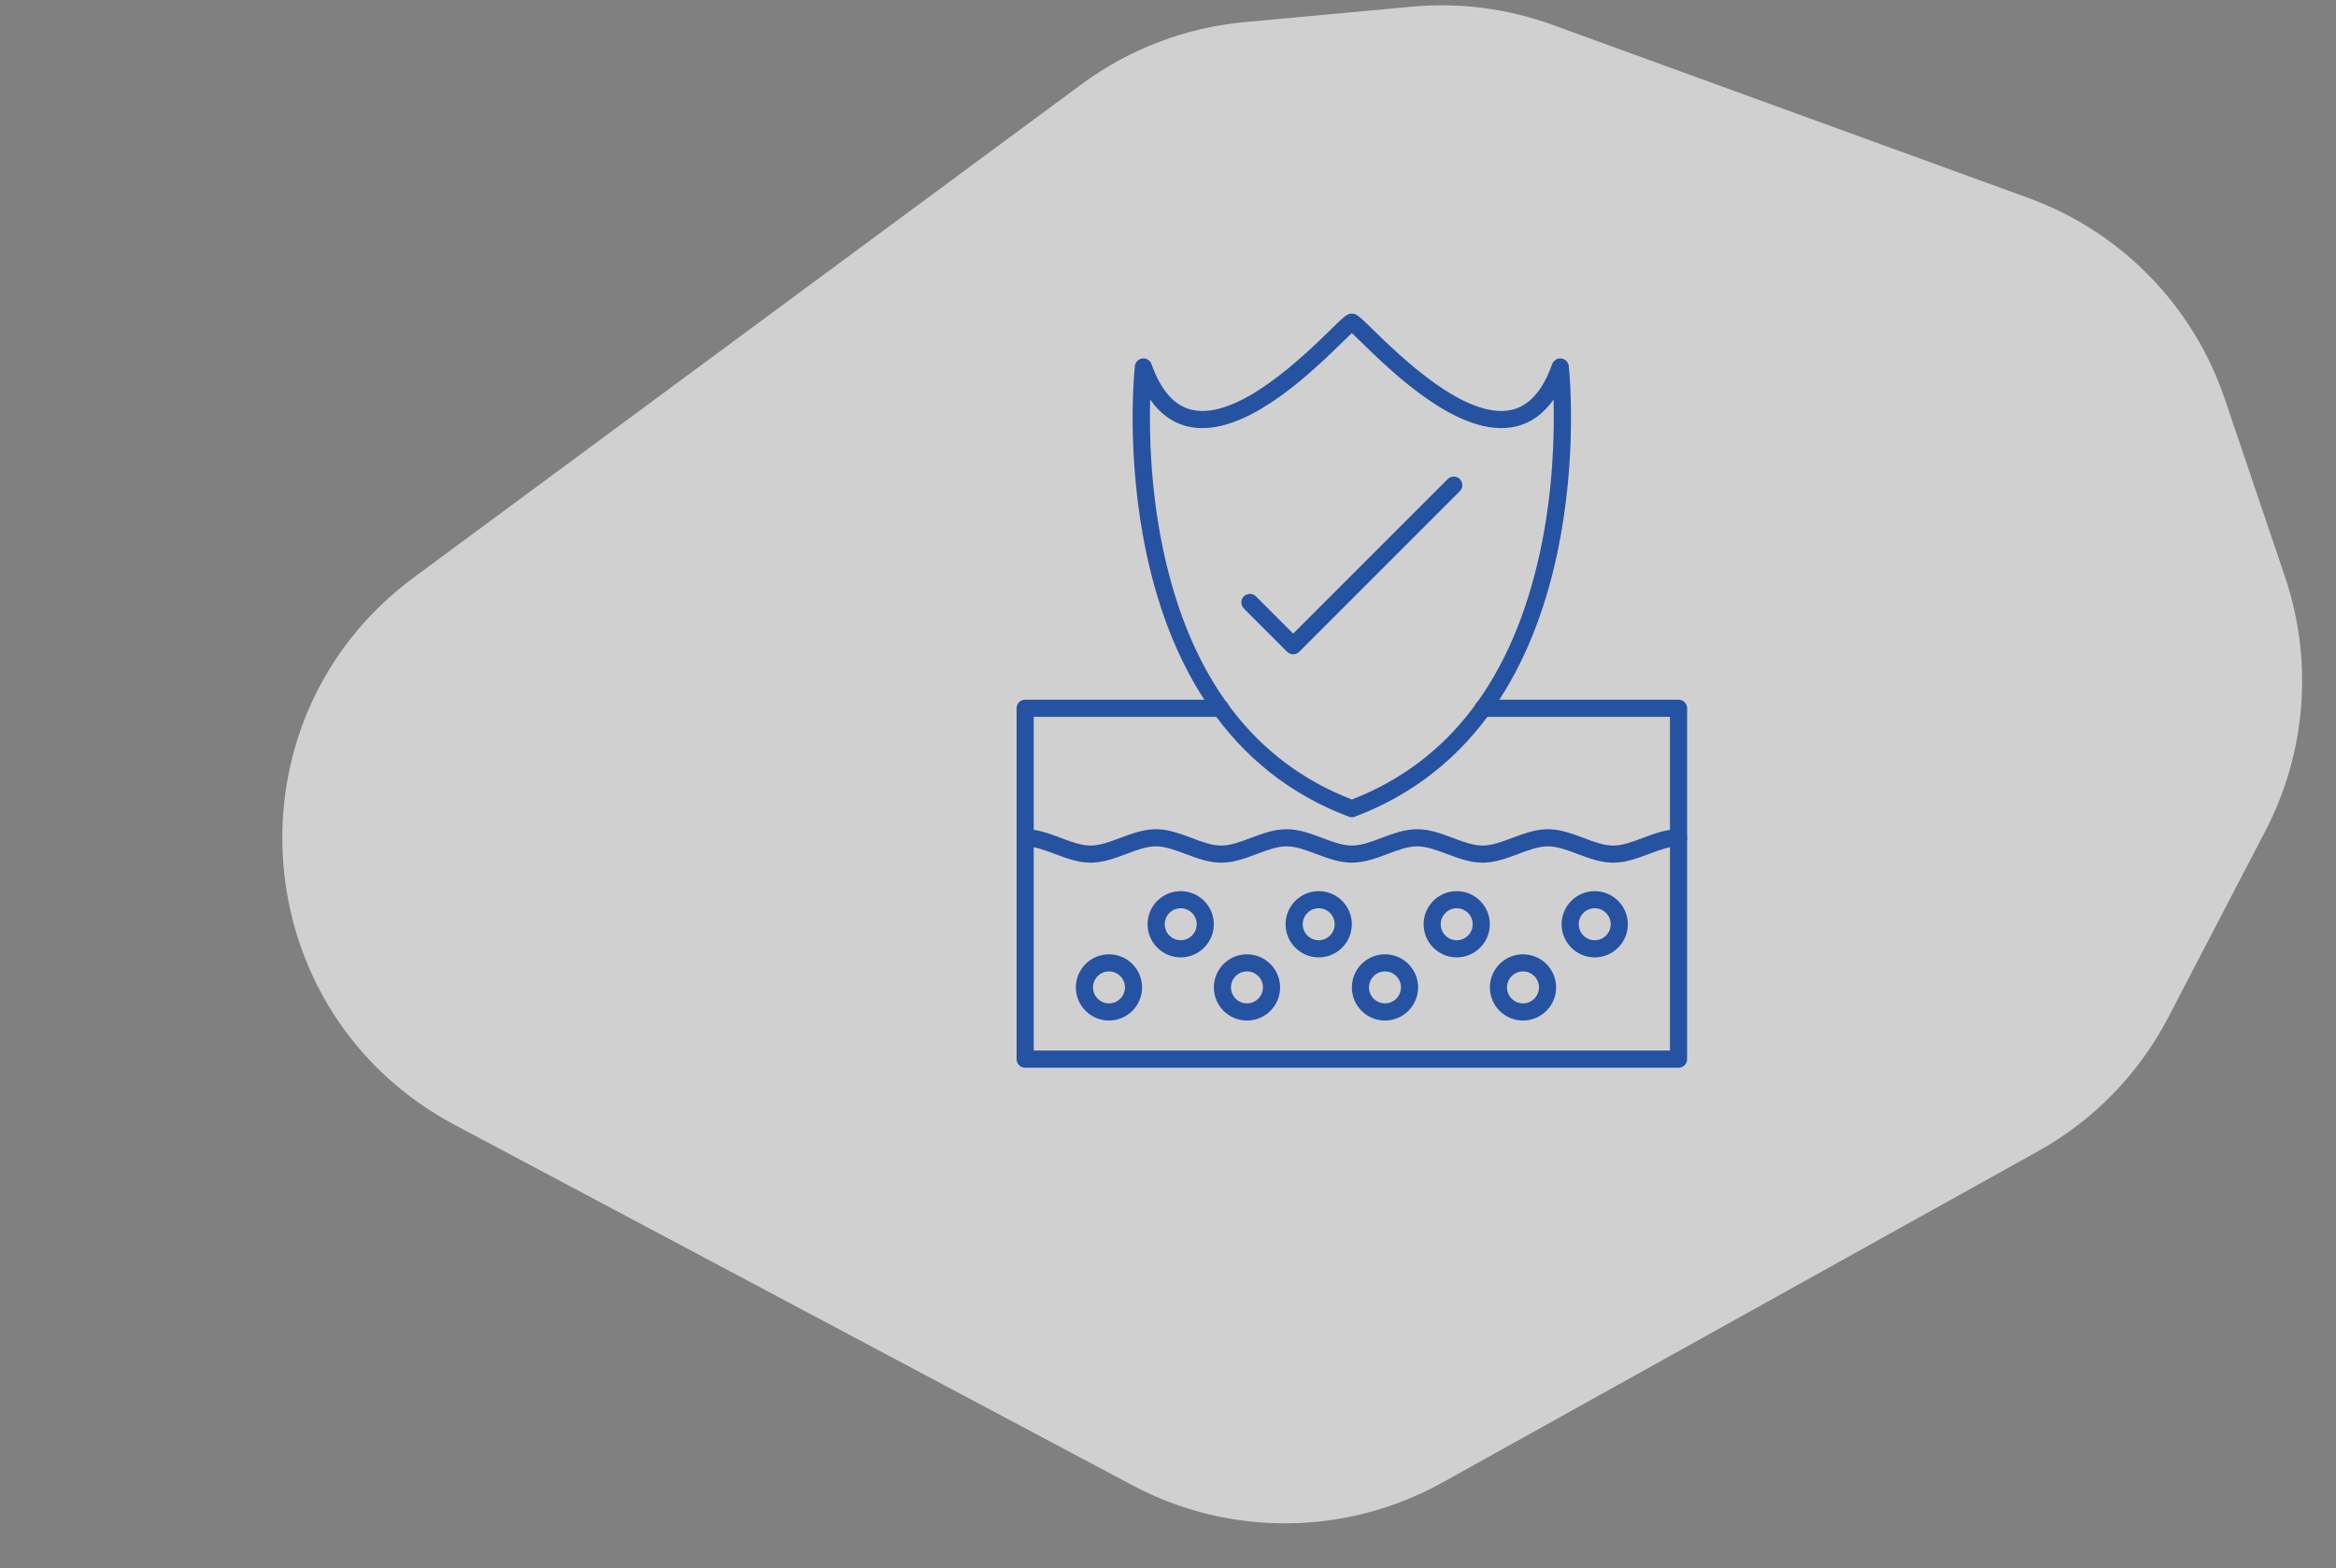 <svg xmlns="http://www.w3.org/2000/svg" width="216" height="145" viewBox="0 0 216 145" fill="none"><rect x="0" y="0" width="216" height="145" fill="#808080" stroke="none"/><path d="M100.01 7.787C104.413 4.535 109.623 2.549 115.075 2.046L130.544 0.618C134.952 0.211 139.397 0.785 143.557 2.298L187.552 18.302C196.111 21.416 202.793 28.249 205.713 36.876L211.285 53.338C213.906 61.082 213.253 69.561 209.477 76.813L200.486 94.078C197.774 99.287 193.592 103.585 188.46 106.439L133.391 137.068C124.499 142.014 113.707 142.116 104.724 137.339L42.021 103.996C22.535 93.634 20.53 66.487 38.283 53.376L100.01 7.787Z" fill="white" fill-opacity="0.63"></path><g clip-path="url(#clip0_509_142)"><path d="M155.208 98.722H94.792C94.355 98.722 94 98.367 94 97.93V65.486C94 65.049 94.355 64.694 94.792 64.694H112.864C113.301 64.694 113.656 65.049 113.656 65.486C113.656 65.924 113.301 66.279 112.864 66.279H95.584V97.138H154.416V66.279H137.136C136.699 66.279 136.344 65.924 136.344 65.486C136.344 65.049 136.699 64.694 137.136 64.694H155.208C155.645 64.694 156 65.049 156 65.486V97.93C156 98.367 155.645 98.722 155.208 98.722Z" fill="#2652A2"></path><path d="M149.166 79.764C148.016 79.764 146.923 79.355 145.868 78.959C144.902 78.597 143.989 78.254 143.125 78.254C142.262 78.254 141.349 78.597 140.383 78.959C139.326 79.355 138.235 79.764 137.085 79.764C135.934 79.764 134.841 79.355 133.786 78.959C132.82 78.597 131.907 78.254 131.044 78.254C130.18 78.254 129.268 78.597 128.301 78.959C127.245 79.355 126.153 79.764 125.003 79.764C123.853 79.764 122.759 79.355 121.704 78.959C120.738 78.597 119.825 78.254 118.962 78.254C118.098 78.254 117.186 78.597 116.219 78.959C115.163 79.355 114.071 79.764 112.921 79.764C111.771 79.764 110.677 79.355 109.622 78.959C108.656 78.597 107.743 78.254 106.88 78.254C106.016 78.254 105.104 78.597 104.137 78.959C103.081 79.355 101.989 79.764 100.839 79.764C99.689 79.764 98.596 79.355 97.54 78.959C96.574 78.597 95.661 78.254 94.798 78.254C94.361 78.254 94.006 77.899 94.006 77.462C94.006 77.025 94.361 76.67 94.798 76.67C95.948 76.67 97.041 77.079 98.097 77.475C99.063 77.838 99.975 78.18 100.839 78.18C101.702 78.18 102.615 77.838 103.581 77.475C104.638 77.079 105.73 76.67 106.88 76.67C108.03 76.67 109.123 77.079 110.178 77.475C111.145 77.838 112.057 78.18 112.921 78.18C113.784 78.18 114.697 77.838 115.663 77.475C116.72 77.079 117.812 76.67 118.962 76.67C120.112 76.67 121.205 77.079 122.26 77.475C123.227 77.838 124.139 78.18 125.003 78.18C125.866 78.18 126.779 77.838 127.745 77.475C128.802 77.079 129.893 76.67 131.044 76.67C132.194 76.67 133.287 77.079 134.342 77.475C135.309 77.838 136.221 78.18 137.085 78.18C137.948 78.18 138.861 77.838 139.827 77.475C140.884 77.079 141.975 76.67 143.125 76.67C144.276 76.67 145.369 77.079 146.424 77.475C147.39 77.838 148.303 78.18 149.166 78.18C150.03 78.18 150.942 77.838 151.909 77.475C152.966 77.079 154.057 76.67 155.207 76.67C155.645 76.67 156 77.025 156 77.462C156 77.899 155.645 78.254 155.207 78.254C154.344 78.254 153.431 78.597 152.465 78.959C151.408 79.355 150.317 79.764 149.166 79.764ZM102.542 94.36C100.853 94.36 99.48 92.987 99.48 91.298C99.48 89.609 100.853 88.235 102.542 88.235C104.231 88.235 105.604 89.609 105.604 91.298C105.604 92.987 104.231 94.36 102.542 94.36ZM102.542 89.818C101.726 89.818 101.064 90.482 101.064 91.296C101.064 92.112 101.728 92.774 102.542 92.774C103.356 92.774 104.02 92.111 104.02 91.296C104.02 90.482 103.358 89.818 102.542 89.818ZM109.174 88.521C107.485 88.521 106.111 87.147 106.111 85.458C106.111 83.769 107.485 82.396 109.174 82.396C110.863 82.396 112.236 83.769 112.236 85.458C112.236 87.147 110.864 88.521 109.174 88.521ZM109.174 83.978C108.358 83.978 107.696 84.642 107.696 85.457C107.696 86.272 108.36 86.935 109.174 86.935C109.988 86.935 110.652 86.271 110.652 85.457C110.654 84.642 109.99 83.978 109.174 83.978ZM115.302 94.36C113.613 94.36 112.24 92.987 112.24 91.298C112.24 89.609 113.613 88.235 115.302 88.235C116.991 88.235 118.365 89.609 118.365 91.298C118.365 92.987 116.993 94.36 115.302 94.36ZM115.302 89.818C114.486 89.818 113.824 90.482 113.824 91.296C113.824 92.112 114.488 92.774 115.302 92.774C116.116 92.774 116.78 92.111 116.78 91.296C116.782 90.482 116.118 89.818 115.302 89.818ZM121.935 88.521C120.247 88.521 118.873 87.147 118.873 85.458C118.873 83.769 120.247 82.396 121.935 82.396C123.624 82.396 124.998 83.769 124.998 85.458C124.998 87.147 123.624 88.521 121.935 88.521ZM121.935 83.978C121.12 83.978 120.457 84.642 120.457 85.457C120.457 86.272 121.121 86.935 121.935 86.935C122.75 86.935 123.414 86.271 123.414 85.457C123.414 84.642 122.751 83.978 121.935 83.978ZM128.064 94.36C126.375 94.36 125.001 92.987 125.001 91.298C125.001 89.609 126.375 88.235 128.064 88.235C129.752 88.235 131.126 89.609 131.126 91.298C131.126 92.987 129.752 94.36 128.064 94.36ZM128.064 89.818C127.248 89.818 126.585 90.482 126.585 91.296C126.585 92.112 127.249 92.774 128.064 92.774C128.879 92.774 129.542 92.111 129.542 91.296C129.542 90.482 128.879 89.818 128.064 89.818ZM134.697 88.521C133.008 88.521 131.635 87.147 131.635 85.458C131.635 83.769 133.008 82.396 134.697 82.396C136.386 82.396 137.759 83.769 137.759 85.458C137.759 87.147 136.386 88.521 134.697 88.521ZM134.697 83.978C133.881 83.978 133.219 84.642 133.219 85.457C133.219 86.272 133.883 86.935 134.697 86.935C135.513 86.935 136.175 86.271 136.175 85.457C136.175 84.642 135.511 83.978 134.697 83.978ZM140.825 94.36C139.136 94.36 137.763 92.987 137.763 91.298C137.763 89.609 139.136 88.235 140.825 88.235C142.514 88.235 143.888 89.609 143.888 91.298C143.888 92.987 142.514 94.36 140.825 94.36ZM140.825 89.818C140.009 89.818 139.347 90.482 139.347 91.296C139.347 92.112 140.011 92.774 140.825 92.774C141.641 92.774 142.303 92.111 142.303 91.296C142.303 90.482 141.639 89.818 140.825 89.818ZM147.457 88.521C145.768 88.521 144.395 87.147 144.395 85.458C144.395 83.769 145.768 82.396 147.457 82.396C149.146 82.396 150.519 83.769 150.519 85.458C150.519 87.147 149.146 88.521 147.457 88.521ZM147.457 83.978C146.641 83.978 145.979 84.642 145.979 85.457C145.979 86.272 146.643 86.935 147.457 86.935C148.271 86.935 148.935 86.271 148.935 85.457C148.937 84.642 148.273 83.978 147.457 83.978ZM125 75.563C124.906 75.563 124.811 75.545 124.721 75.512C119.363 73.501 114.985 70.041 111.71 65.225C109.109 61.399 107.198 56.716 106.035 51.309C104.065 42.148 104.903 34.179 104.939 33.845C104.959 33.666 105.038 33.5 105.164 33.373C105.291 33.246 105.456 33.165 105.635 33.145C106.002 33.1 106.349 33.319 106.473 33.667C107.333 36.094 108.586 37.516 110.197 37.889C114.443 38.877 120.511 32.953 123.101 30.423C124.336 29.217 124.559 29 124.998 29C125.438 29 125.66 29.217 126.894 30.423C129.485 32.953 135.554 38.877 139.799 37.889C141.41 37.516 142.663 36.094 143.523 33.667C143.647 33.319 143.995 33.102 144.361 33.145C144.729 33.187 145.017 33.477 145.057 33.845C145.093 34.179 145.931 42.148 143.96 51.309C142.797 56.716 140.887 61.397 138.285 65.225C135.011 70.041 130.633 73.501 125.275 75.512C125.188 75.545 125.093 75.563 125 75.563ZM106.349 36.941C106.264 40.073 106.373 45.361 107.594 51.017C110.123 62.725 115.979 70.429 125 73.923C134.032 70.425 139.889 62.706 142.414 50.977C143.629 45.331 143.737 40.062 143.652 36.941C142.714 38.276 141.546 39.111 140.16 39.433C135.068 40.616 128.802 34.498 125.79 31.557C125.508 31.281 125.22 30.999 125.001 30.795C124.783 31.001 124.494 31.281 124.211 31.557C121.459 34.244 115.99 39.581 111.183 39.583C110.728 39.583 110.28 39.536 109.841 39.433C108.453 39.109 107.286 38.275 106.349 36.941Z" fill="#2652A2"></path><path d="M119.577 60.498C119.367 60.498 119.165 60.413 119.016 60.266L115.013 56.263C114.704 55.954 114.704 55.452 115.013 55.142C115.322 54.834 115.824 54.834 116.133 55.142L119.576 58.585L133.863 44.298C134.172 43.989 134.674 43.989 134.983 44.298C135.292 44.607 135.292 45.109 134.983 45.418L120.135 60.266C119.987 60.414 119.786 60.497 119.577 60.498Z" fill="#2652A2"></path></g><defs><clipPath id="clip0_509_142"><rect width="62" height="70" fill="white" transform="translate(94 29)"></rect></clipPath></defs></svg>